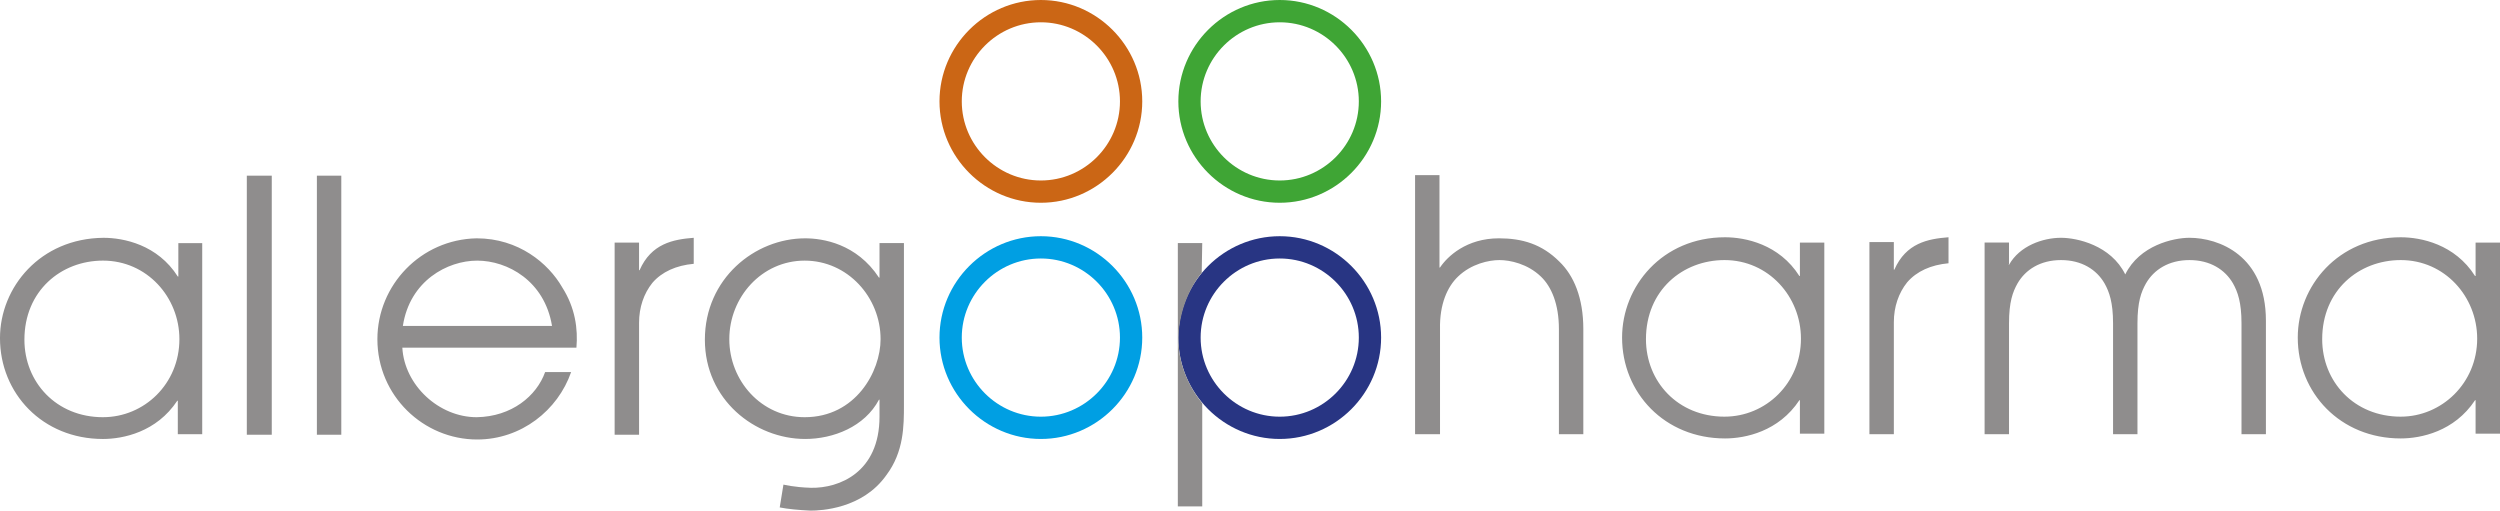 <?xml version="1.0" encoding="UTF-8"?>
<svg xmlns="http://www.w3.org/2000/svg" id="allergopharma_INT" data-name="allergopharma INT" width="200.808" height="41.014" viewBox="0 0 200.808 41.014">
  <defs>
    <style>
      .cls-1 {
        fill: #cb6615;
      }

      .cls-2 {
        fill: #3fa535;
      }

      .cls-3 {
        fill: #8f8d8d;
      }

      .cls-4 {
        fill: #283583;
      }

      .cls-5 {
        fill: #009fe3;
      }
    </style>
  </defs>
  <path class="cls-3" d="M14.325,19.527v2.686h-.043c-1.62-2.558-4.349-3.112-5.969-3.112-5.074.043-8.314,3.965-8.314,8.058,0,4.434,3.411,8.101,8.271,8.101,1.62,0,4.306-.554,5.969-3.07h.043v2.686h1.961v-15.348h-1.919ZM8.271,33.511c-3.752,0-6.31-2.814-6.31-6.225,0-3.922,2.942-6.353,6.31-6.353,3.539,0,6.139,2.942,6.139,6.31,0,3.581-2.814,6.267-6.139,6.267ZM19.825,34.918h2.004V14.112h-2.004v20.806ZM25.453,34.918h1.961V14.112h-1.961v20.806ZM45.15,23.065c-1.109-1.919-3.496-3.922-6.864-3.922-4.477.085-7.973,3.752-7.973,8.101,0,4.562,3.709,8.058,8.015,8.058,3.539,0,6.48-2.345,7.546-5.415h-2.089c-.682,1.919-2.686,3.581-5.5,3.624-3.027,0-5.798-2.558-5.969-5.585h13.984c.128-1.492-.085-3.198-1.151-4.86ZM32.36,26.178c.554-3.624,3.581-5.244,5.969-5.244,2.43,0,5.415,1.62,6.011,5.244h-11.98ZM49.371,34.918h1.961v-8.996c0-1.236.384-2.345,1.066-3.198.767-.895,1.919-1.407,3.325-1.535v-2.089c-1.663.128-3.411.469-4.349,2.601h-.043v-2.217h-1.961v15.434ZM70.645,19.527v2.771h-.043c-1.791-2.729-4.519-3.155-5.926-3.155-4.05,0-8.058,3.24-8.058,8.143,0,4.818,4.008,7.973,8.058,7.973,2.26,0,4.775-.981,5.926-3.155h.043v1.364c0,4.477-3.24,5.756-5.5,5.713-1.407-.043-2.174-.256-2.217-.256l-.298,1.833c.64.128,1.535.213,2.473.256.81,0,4.178-.128,6.097-2.857,1.407-1.876,1.407-3.965,1.407-5.628v-13.004h-1.961ZM64.634,33.511c-3.496,0-6.054-2.942-6.054-6.267,0-3.368,2.601-6.31,6.054-6.31s6.097,2.942,6.097,6.31c0,2.601-2.004,6.267-6.097,6.267ZM113.706,34.875h1.961v-8.442c-.043-2.004.597-3.411,1.45-4.221,1.066-1.023,2.473-1.322,3.325-1.322s2.26.298,3.325,1.322c.853.81,1.45,2.217,1.45,4.221v8.442h1.961v-8.442c0-2.515-.767-4.306-1.919-5.415-1.407-1.407-2.984-1.876-4.86-1.876-2.601,0-4.136,1.45-4.732,2.345h-.043v-7.418h-1.961v20.806h.043ZM144.574,19.484v2.686h-.043c-1.62-2.558-4.349-3.112-5.969-3.112-5.031,0-8.271,3.922-8.271,8.058,0,4.434,3.411,8.101,8.271,8.101,1.62,0,4.306-.554,5.969-3.07h.043v2.686h1.961v-15.348h-1.961ZM138.519,33.468c-3.752,0-6.31-2.814-6.31-6.225,0-3.922,2.942-6.353,6.31-6.353,3.539,0,6.139,2.942,6.139,6.31,0,3.581-2.814,6.267-6.139,6.267ZM150.159,34.875h1.961v-8.996c0-1.236.384-2.345,1.066-3.198.767-.895,1.919-1.407,3.325-1.535v-2.089c-1.663.128-3.411.469-4.349,2.601h-.043v-2.217h-1.961v15.434h0ZM159.41,34.875h1.961v-8.911c0-1.705.298-2.515.682-3.198.64-1.109,1.833-1.876,3.496-1.876s2.857.767,3.496,1.876c.384.682.682,1.535.682,3.198v8.911h1.961v-8.911c0-1.705.298-2.515.682-3.198.64-1.109,1.833-1.876,3.496-1.876s2.857.767,3.496,1.876c.384.682.682,1.535.682,3.198v8.911h1.961v-9.124c0-5.244-3.794-6.651-6.139-6.651-1.279,0-4.008.597-5.159,2.942-1.151-2.345-3.88-2.942-5.159-2.942-1.45,0-3.325.64-4.178,2.174h-.043v-.043l.043.043v-1.791h-1.961v15.391h-0ZM198.847,19.484v2.686h-.043c-1.62-2.558-4.349-3.112-5.969-3.112-5.031,0-8.271,3.922-8.271,8.058,0,4.434,3.411,8.101,8.271,8.101,1.62,0,4.306-.554,5.969-3.07h.043v2.686h1.961v-15.348h-1.961ZM192.836,33.468c-3.752,0-6.31-2.814-6.31-6.225,0-3.922,2.942-6.353,6.31-6.353,3.539,0,6.139,2.942,6.139,6.31,0,3.581-2.857,6.267-6.139,6.267Z"></path>
  <path class="cls-5" d="M83.606,35.259c-4.477,0-8.143-3.667-8.143-8.143s3.667-8.143,8.143-8.143,8.143,3.667,8.143,8.143-3.667,8.143-8.143,8.143ZM83.606,20.763c-3.496,0-6.353,2.857-6.353,6.353s2.857,6.353,6.353,6.353,6.353-2.857,6.353-6.353-2.857-6.353-6.353-6.353Z"></path>
  <path class="cls-1" d="M83.606,16.286c-4.477,0-8.143-3.667-8.143-8.143s3.667-8.143,8.143-8.143,8.143,3.667,8.143,8.143-3.667,8.143-8.143,8.143ZM83.606,1.791c-3.496,0-6.353,2.857-6.353,6.353s2.857,6.353,6.353,6.353,6.353-2.857,6.353-6.353-2.857-6.353-6.353-6.353Z"></path>
  <path class="cls-2" d="M102.792,16.286c-4.477,0-8.143-3.667-8.143-8.143s3.667-8.143,8.143-8.143,8.143,3.667,8.143,8.143-3.667,8.143-8.143,8.143ZM102.792,1.791c-3.496,0-6.353,2.857-6.353,6.353s2.857,6.353,6.353,6.353,6.353-2.857,6.353-6.353-2.857-6.353-6.353-6.353Z"></path>
  <path class="cls-4" d="M102.792,35.259c-4.477,0-8.143-3.667-8.143-8.143s3.667-8.143,8.143-8.143,8.143,3.667,8.143,8.143-3.667,8.143-8.143,8.143ZM102.792,20.763c-3.496,0-6.353,2.857-6.353,6.353s2.857,6.353,6.353,6.353,6.353-2.857,6.353-6.353-2.857-6.353-6.353-6.353Z"></path>
  <path class="cls-3" d="M94.649,27.329c0-1.961.725-4.008,1.876-5.415l.043-2.388h-1.961v21.147h1.961v-8.271c-1.151-1.45-1.876-3.155-1.919-5.074Z"></path>
</svg>
